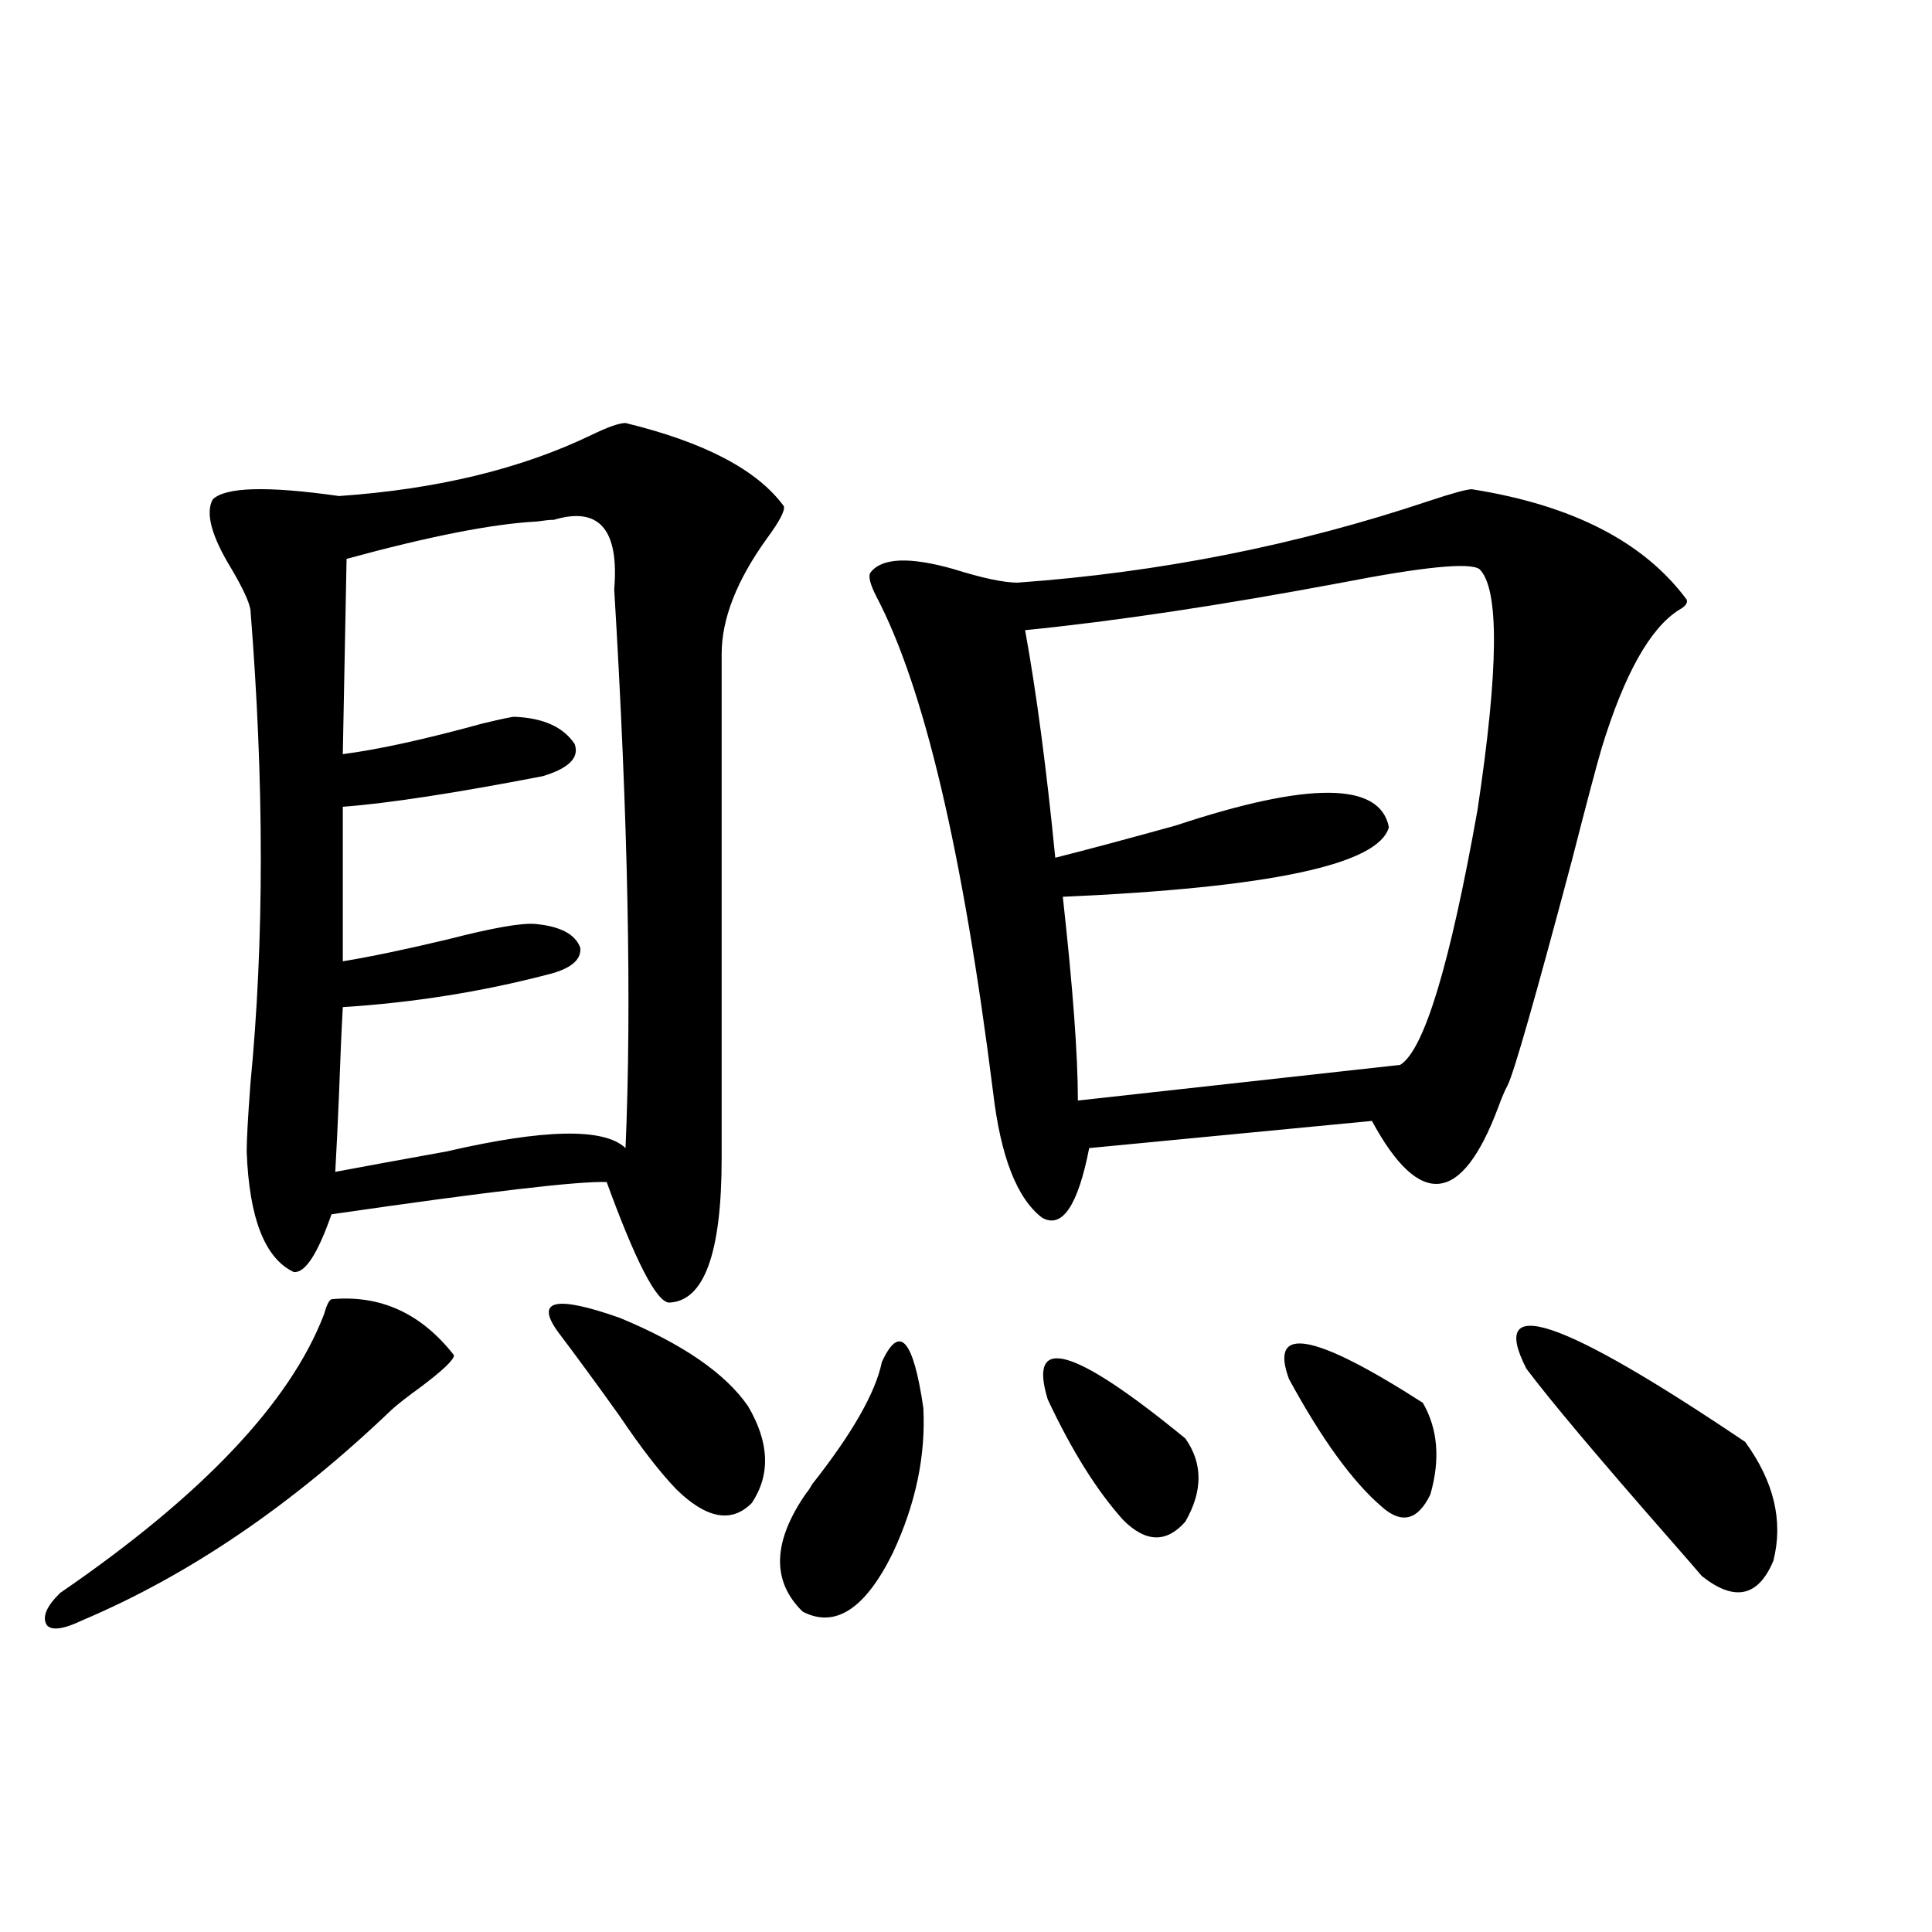 <?xml version="1.0" encoding="utf-8"?>
<!-- Generator: Adobe Illustrator 16.0.0, SVG Export Plug-In . SVG Version: 6.00 Build 0)  -->
<!DOCTYPE svg PUBLIC "-//W3C//DTD SVG 1.1//EN" "http://www.w3.org/Graphics/SVG/1.1/DTD/svg11.dtd">
<svg version="1.1" id="图层_1" xmlns="http://www.w3.org/2000/svg" xmlns:xlink="http://www.w3.org/1999/xlink" x="0px" y="0px"
	 width="1000px" height="1000px" viewBox="0 0 1000 1000" enable-background="new 0 0 1000 1000" xml:space="preserve">
<path d="M171.581,672.469c25.365-2.335,46.493,7.333,63.413,29.004c0,2.349-5.854,7.91-17.561,16.699
	c-6.509,4.696-11.387,8.501-14.634,11.426c-51.386,49.219-104.723,85.556-159.996,108.984c-9.756,4.683-15.944,5.562-18.536,2.637
	c-2.606-4.106-0.335-9.668,6.829-16.699c73.489-50.386,119.021-98.438,136.582-144.141
	C168.975,675.696,170.271,673.06,171.581,672.469z M323.772,218.953c40.975,9.97,68.291,24.321,81.949,43.066
	c0.641,2.349-2.286,7.91-8.78,16.699c-15.609,21.685-23.414,41.61-23.414,59.766V599.52c0,49.219-9.115,74.13-27.316,74.707
	c-6.509-0.577-17.24-21.382-32.194-62.402c-14.313-0.577-61.797,4.985-142.436,16.699c-7.164,20.517-13.658,30.474-19.512,29.883
	c-14.969-7.031-23.094-27.823-24.39-62.402c0-5.851,0.641-17.578,1.951-35.156c7.149-73.828,7.149-155.566,0-245.215
	c-0.655-4.093-3.902-11.124-9.756-21.094c-10.411-16.987-13.658-29.004-9.756-36.035c6.494-6.44,28.292-7.031,65.364-1.758
	c50.73-3.516,94.297-14.063,130.729-31.641C314.657,221.013,320.511,218.953,323.772,218.953z M286.7,269.051
	c-1.951,0-4.878,0.302-8.78,0.879c-22.773,1.181-55.608,7.622-98.534,19.336l-1.951,101.074c18.201-2.335,42.271-7.608,72.193-15.82
	c9.756-2.335,15.274-3.516,16.585-3.516c14.954,0.591,25.365,5.273,31.219,14.063c2.592,7.031-2.927,12.606-16.585,16.699
	c-45.532,8.789-79.998,14.063-103.412,15.82v79.98c14.299-2.335,32.515-6.152,54.633-11.426c22.759-5.851,37.713-8.487,44.877-7.91
	c13.003,1.181,20.808,5.273,23.414,12.305c0.641,6.454-5.213,11.138-17.561,14.063c-33.825,8.789-68.946,14.364-105.363,16.699
	c-0.655,11.728-1.311,26.669-1.951,44.824c-0.655,15.82-1.311,29.306-1.951,40.43c15.609-2.925,34.786-6.44,57.56-10.547
	c50.73-11.714,81.614-12.305,92.681-1.758c3.247-74.405,1.296-170.796-5.854-289.16C320.511,274.036,310.114,262.02,286.7,269.051z
	 M288.651,689.168c-11.707-16.397-0.976-18.745,32.194-7.031c32.515,13.485,54.633,28.716,66.34,45.703
	c11.052,18.759,11.707,35.458,1.951,50.098c-10.411,10.547-23.414,8.212-39.023-7.031c-8.46-8.789-18.216-21.382-29.268-37.793
	C309.139,716.716,298.407,702.063,288.651,689.168z M456.452,704.988c9.101-19.913,16.25-12.003,21.463,23.73
	c1.296,24.609-3.902,49.521-15.609,74.707c-14.313,29.292-29.923,39.551-46.828,30.762c-16.265-15.82-15.609-36.323,1.951-61.523
	c0.641-0.577,1.616-2.046,2.927-4.395C441.163,741.902,453.19,720.809,456.452,704.988z M761.811,253.23
	c52.026,8.212,89.099,27.246,111.217,57.129c0.641,1.758-0.655,3.516-3.902,5.273c-14.969,9.38-28.292,33.11-39.999,71.191
	c-2.606,8.789-7.805,28.427-15.609,58.887c-18.871,70.903-29.923,109.575-33.17,116.016c-1.311,2.349-2.927,6.152-4.878,11.426
	c-18.871,50.399-40.654,52.734-65.364,7.031l-146.338,14.063c-5.854,29.883-13.993,41.899-24.39,36.035
	c-13.018-9.956-21.463-31.641-25.365-65.039c-15.609-124.214-35.776-209.757-60.486-256.641c-3.262-6.44-4.237-10.547-2.927-12.305
	c5.854-7.608,20.152-8.198,42.926-1.758c14.954,4.696,26.006,7.031,33.17,7.031c73.489-5.273,144.387-19.336,212.678-42.188
	C751.72,255.29,759.204,253.23,761.811,253.23z M765.713,294.539c-5.213-3.516-28.947-1.167-71.218,7.031
	c-62.438,11.728-117.07,19.927-163.898,24.609c5.854,32.231,11.052,71.493,15.609,117.773c16.25-4.093,37.072-9.668,62.438-16.699
	c68.932-22.852,105.684-22.55,110.241,0.879c-5.213,19.336-61.462,31.353-168.776,36.035c5.198,46.884,7.805,82.04,7.805,105.469
	l166.825-18.457c12.348-7.608,25.686-51.554,39.999-131.836C775.789,346.106,776.109,304.509,765.713,294.539z M542.304,724.324
	c-10.411-33.976,13.323-27.246,71.218,20.215c9.101,12.896,9.101,27.246,0,43.066c-9.756,11.138-20.487,10.849-32.194-0.879
	C567.669,771.497,554.651,750.691,542.304,724.324z M667.179,713.777c-10.411-28.125,12.683-24.019,69.267,12.305
	c7.805,13.485,9.101,29.306,3.902,47.461c-6.509,13.485-14.969,15.532-25.365,6.152
	C700.014,766.813,684.084,744.841,667.179,713.777z M790.103,708.504c-20.167-39.249,17.561-26.655,113.168,37.793
	c14.954,20.517,19.832,41.021,14.634,61.523c-7.805,18.745-20.167,21.382-37.072,7.91c-1.951-2.335-7.805-9.077-17.561-20.215
	C826.84,753.919,802.45,724.915,790.103,708.504z"/>
</svg>
